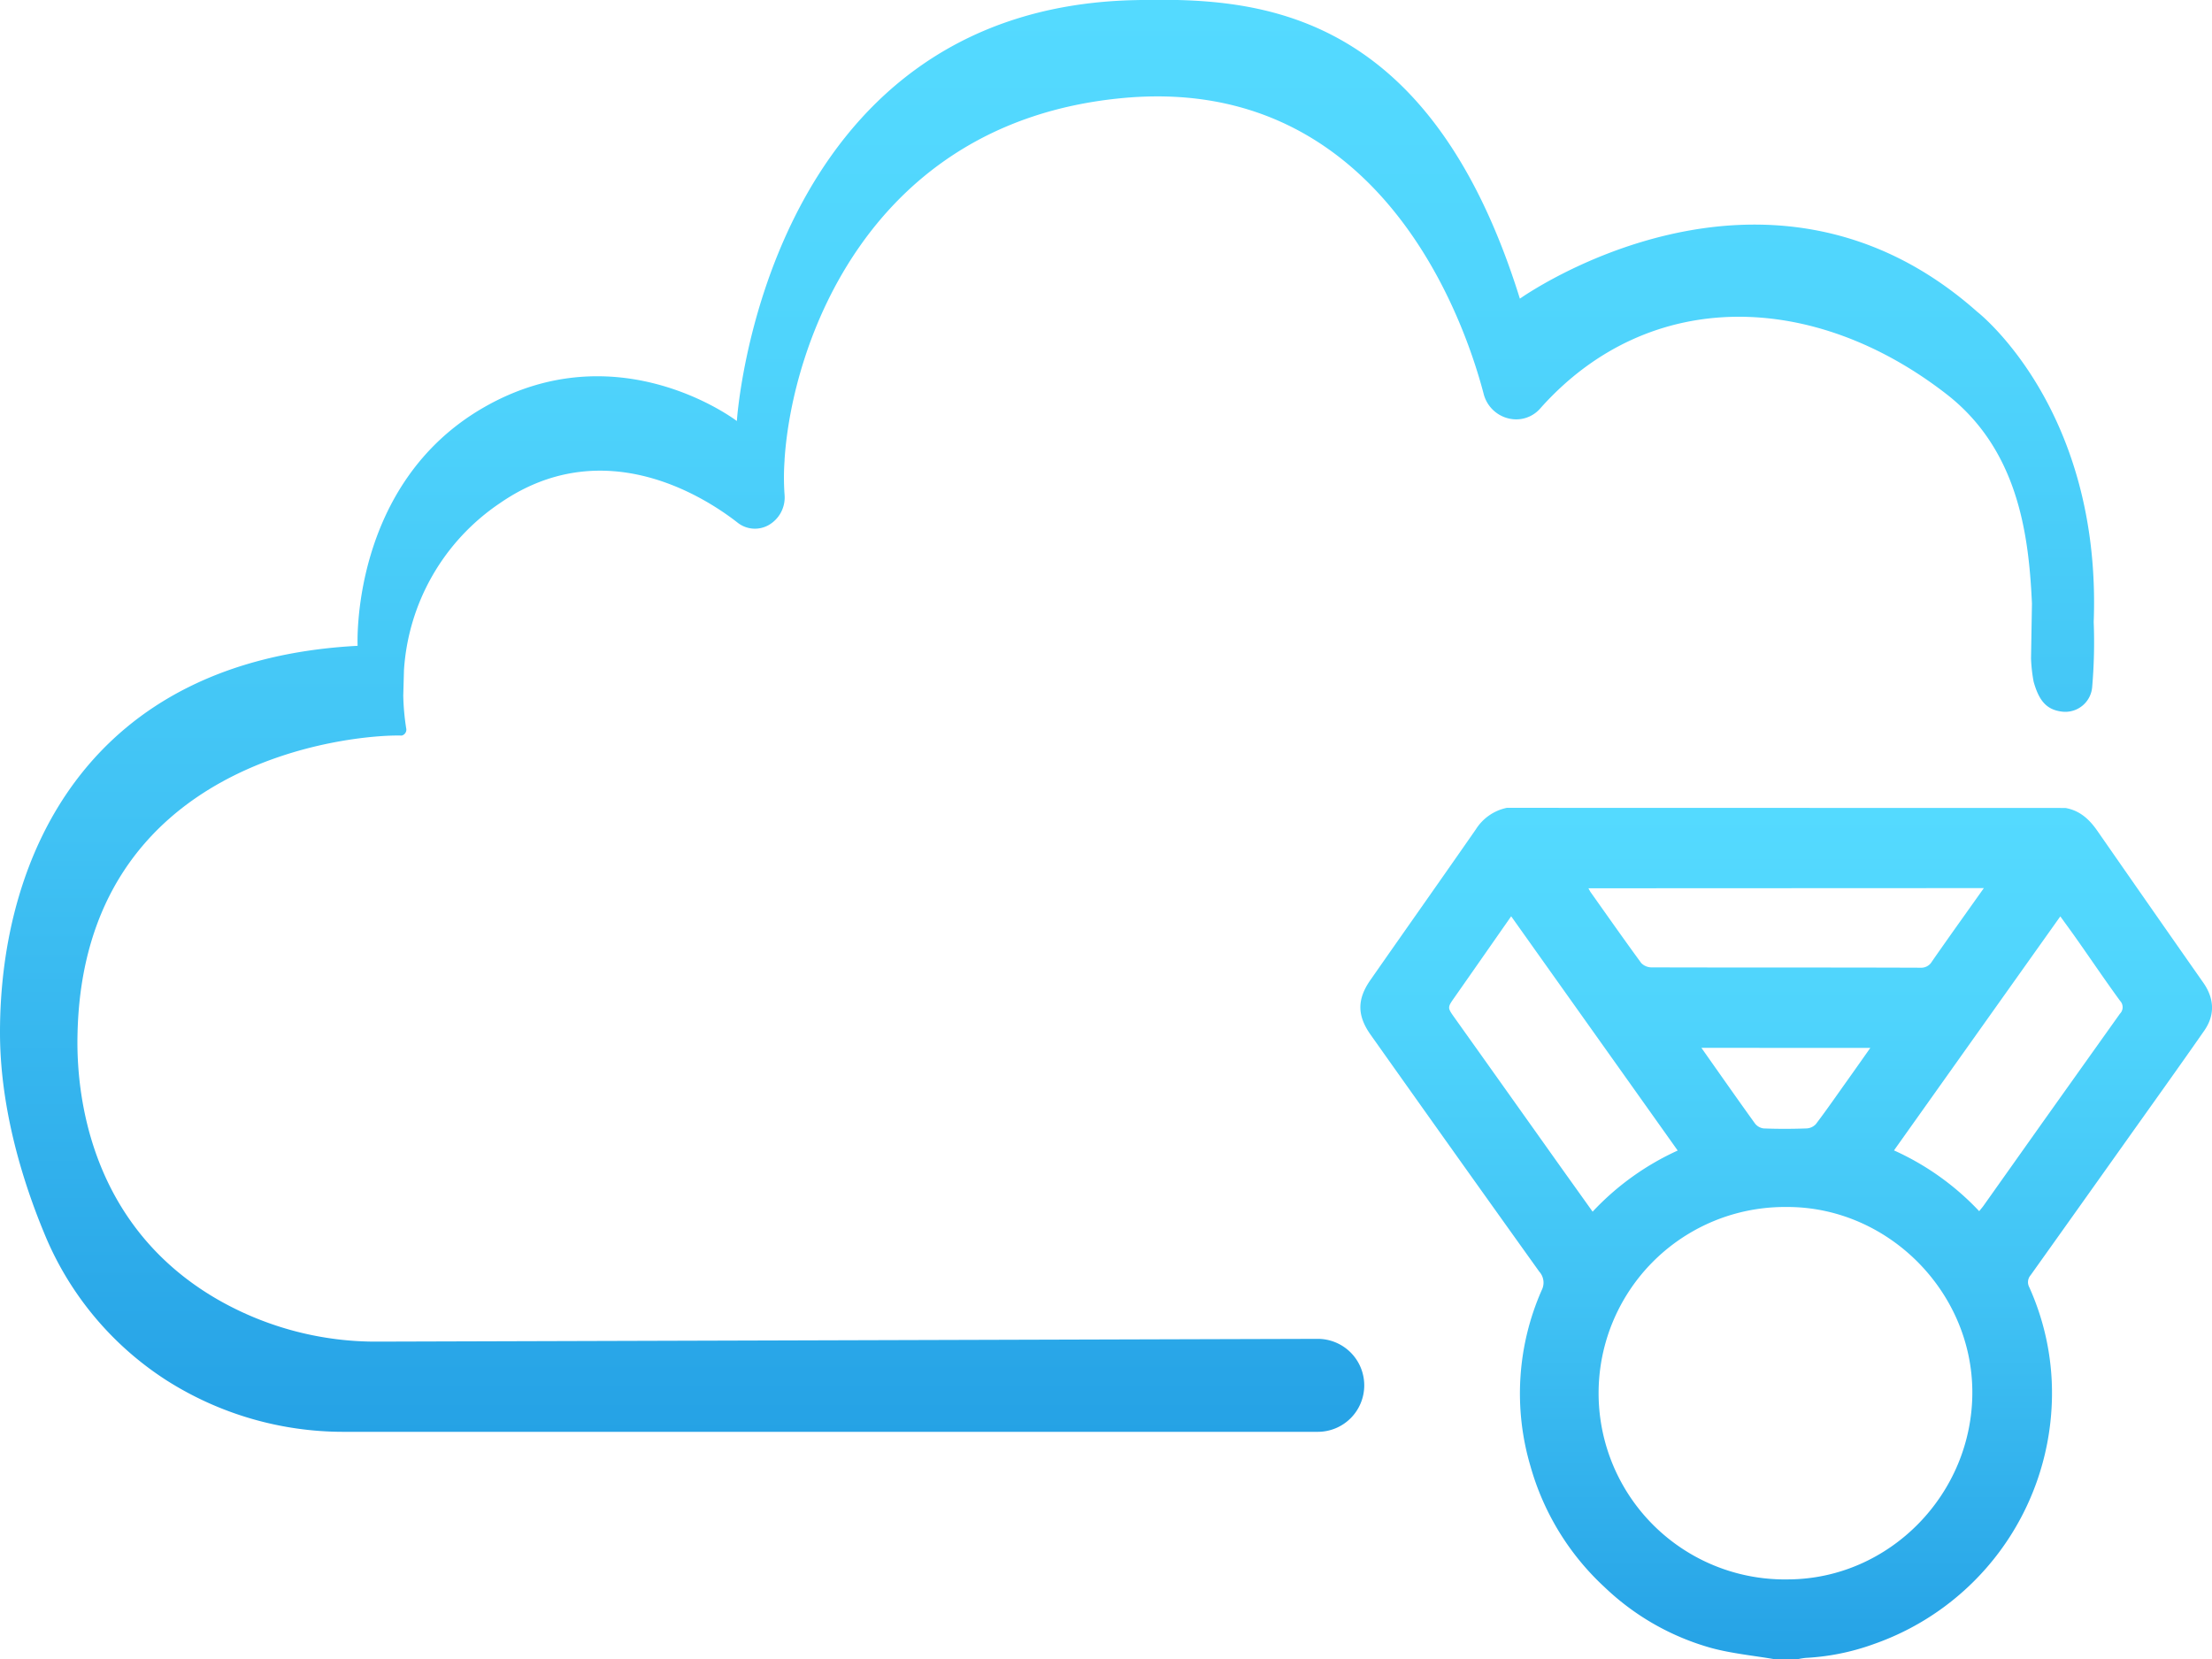 <svg id="Capa_1" data-name="Capa 1" xmlns="http://www.w3.org/2000/svg" xmlns:xlink="http://www.w3.org/1999/xlink" viewBox="0 0 505.41 379.1"><defs><style>.cls-1{fill:url(#Degradado_sin_nombre_2);}.cls-2{fill:url(#Degradado_sin_nombre_2-2);}</style><linearGradient id="Degradado_sin_nombre_2" x1="242.53" y1="384.55" x2="242.53" y2="57.4" gradientUnits="userSpaceOnUse"><stop offset="0" stop-color="#25a2e5"/><stop offset="0.04" stop-color="#28a5e7"/><stop offset="0.42" stop-color="#40c2f4"/><stop offset="0.76" stop-color="#4fd4fc"/><stop offset="1" stop-color="#54daff"/></linearGradient><linearGradient id="Degradado_sin_nombre_2-2" x1="411.41" y1="436.03" x2="411.41" y2="241.54" xlink:href="#Degradado_sin_nombre_2"/></defs><path class="cls-1" d="M455.06,128.17c-48.46-43-104.5-3-104.5-3-21-67.43-61-68.85-88.42-68.2-84.57,2.2-90.49,96.16-90.49,96.16s-27-20.72-57.7-3.18S85,204.49,85,204.49c-61.82,3.28-81.72,48.26-81.71,88.34,0,16.59,4.76,33,10.1,45.86a72.53,72.53,0,0,0,28,33.66,75.29,75.29,0,0,0,40.27,11.73H304.36A10.61,10.61,0,0,0,315,373.46h0a10.62,10.62,0,0,0-10.64-10.62l-214.66.63a72.65,72.65,0,0,1-36.53-9.54C23.37,336.84,20.7,306.24,21,293.34c1.25-63.08,62.85-68.57,73.79-68.35h.31a1.39,1.39,0,0,0,1-1.65,54.76,54.76,0,0,1-.67-7.47l.16-5.8a49.82,49.82,0,0,1,21.89-38.15c23.25-16.12,46.08-2,54.28,4.38a6.37,6.37,0,0,0,7.05.66,7.26,7.26,0,0,0,3.74-7,54.45,54.45,0,0,1,0-7.8c0-.06,0-.13,0-.19,1.68-26,18.79-76.78,76.58-82.57,58.43-5.92,78.25,48.9,83.13,67.43a7.73,7.73,0,0,0,7.37,5.92,7.29,7.29,0,0,0,5.7-2.63c24.91-27.85,62.58-26.64,92.88-3,16.35,12.83,18.65,32.34,19.35,47.72l-.21,12.55a35.64,35.64,0,0,0,.6,5.31c1.24,4.42,3,6.39,6.44,6.82a6.16,6.16,0,0,0,6.93-5.59,119.81,119.81,0,0,0,.35-14.88C483.49,150.2,455.06,128.17,455.06,128.17Z" transform="translate(-3.29 -56.93)"/><path class="cls-2" d="M475.21,241.54c3.27.57,5.46,2.58,7.29,5.22q12.09,17.4,24.24,34.74c2.49,3.58,2.69,7.35.17,10.95-6.09,8.74-12.31,17.4-18.48,26.09q-10.57,14.88-21.17,29.75a2.42,2.42,0,0,0-.32,2.73,58.77,58.77,0,0,1,5.15,26.65,60.75,60.75,0,0,1-40.7,54.92,53.63,53.63,0,0,1-15.49,3.14,17.13,17.13,0,0,0-1.86.3h-5.32c-4.82-.83-9.75-1.29-14.46-2.57a57.7,57.7,0,0,1-24.37-13.91A59.49,59.49,0,0,1,353,392a58.52,58.52,0,0,1,2.55-40.29,3.75,3.75,0,0,0-.55-4.22q-19.32-27-38.52-54.1c-3.13-4.4-3.15-8.14-.07-12.54,8-11.47,16.09-22.91,24.08-34.41a11,11,0,0,1,7.08-4.93Zm-63.74,91.17a42.55,42.55,0,1,0,.47,85.09c23.09-.14,42.08-19.53,42-42.88C453.85,351.85,434.47,332.59,411.47,332.71Zm44,1c.48-.61.84-1,1.17-1.49L470,313.37q8.82-12.4,17.65-24.8a2.11,2.11,0,0,0,.06-2.95c-3.42-4.67-6.65-9.48-10-14.22-1.17-1.67-2.38-3.31-3.67-5.09l-38,53.47A61.14,61.14,0,0,1,455.51,333.67Zm-68.84-13.88c-12.78-18-25.4-35.72-38.06-53.54-4.4,6.3-8.65,12.4-12.92,18.49-1.68,2.39-1.68,2.36.05,4.78q11.58,16.26,23.13,32.52c2.73,3.84,5.48,7.67,8.35,11.7A61.34,61.34,0,0,1,386.67,319.79Zm-20.41-59.94c.23.4.35.67.52.91,3.83,5.4,7.63,10.82,11.54,16.16a3.29,3.29,0,0,0,2.34,1c20.49.06,41,0,61.49.08a2.82,2.82,0,0,0,2.6-1.42c1.65-2.38,3.33-4.75,5-7.12l6.86-9.65Zm25.82,36.46c4.18,5.93,8.15,11.61,12.2,17.23a3,3,0,0,0,2,1.18c3.27.13,6.55.12,9.82,0a3.09,3.09,0,0,0,2.14-1c2.36-3.11,4.59-6.33,6.86-9.52,1.84-2.58,3.66-5.17,5.57-7.88Z" transform="translate(-3.29 -56.93)"/></svg>
